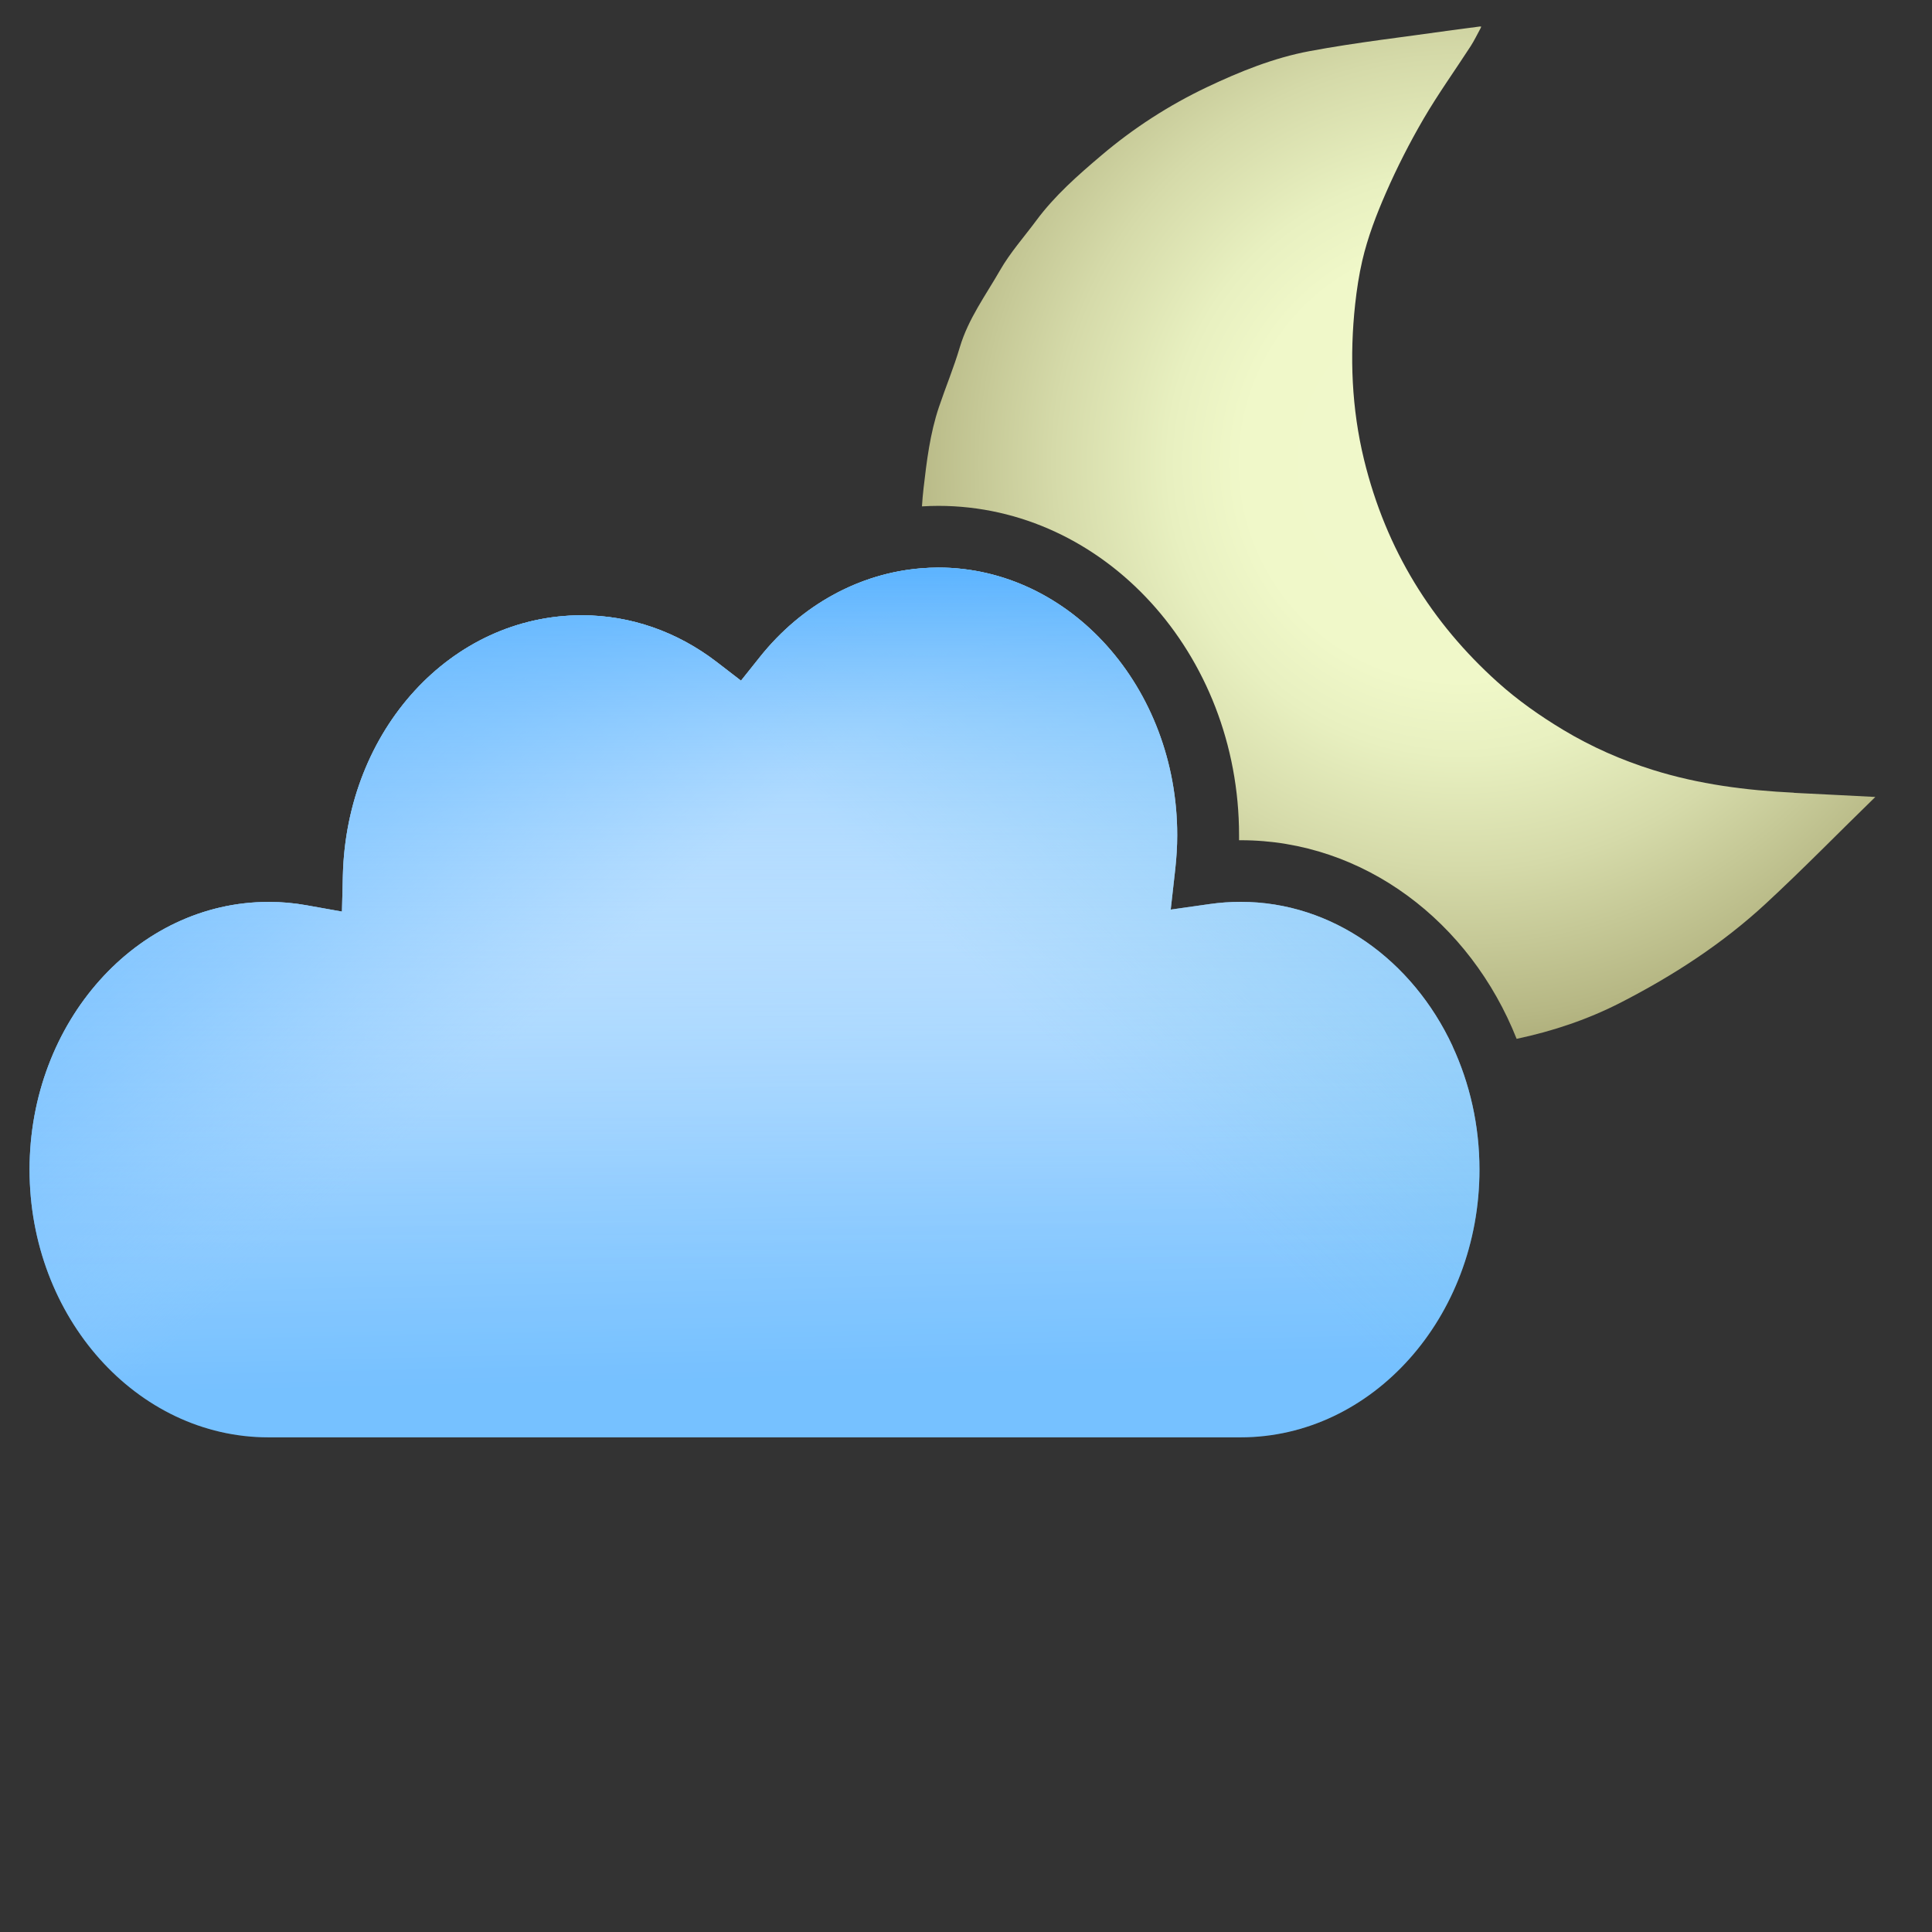 <?xml version="1.0" encoding="UTF-8"?><svg xmlns="http://www.w3.org/2000/svg" width="300" height="300" xmlns:xlink="http://www.w3.org/1999/xlink" viewBox="0 0 300 300"><rect x="0" y="0" width="300" height="300" fill="#333333" stroke="none"/><defs><style>.h{fill:url(#g);}.i{fill:url(#f);}.j{fill:url(#e);}.k{fill:url(#d);}.l{fill:url(#c);}.m{fill:#85ff95;}.n{opacity:0;}</style><radialGradient id="c" cx="226.71" cy="71.89" fx="226.71" fy="71.89" r="105.26" gradientUnits="userSpaceOnUse"><stop offset="0" stop-color="#ffff5e"/><stop offset="0" stop-color="#fdfe6b"/><stop offset="0" stop-color="#f8fb8e"/><stop offset="0" stop-color="#f0f8c6"/><stop offset="0" stop-color="#f0f8cb"/><stop offset=".32" stop-color="#f0f8c9"/><stop offset=".43" stop-color="#e8f0c0"/><stop offset=".6" stop-color="#d5daa9"/><stop offset=".82" stop-color="#b6b784"/><stop offset="1" stop-color="#96945f"/></radialGradient><linearGradient id="d" x1="114.6" y1="70.15" x2="117.93" y2="214.2" gradientUnits="userSpaceOnUse"><stop offset="0" stop-color="#fff"/><stop offset="1" stop-color="#55b1ff"/></linearGradient><linearGradient id="e" x1="149.46" y1="148.26" x2="249.69" y2="44.74" gradientUnits="userSpaceOnUse"><stop offset="0" stop-color="#55b9e3" stop-opacity="0"/><stop offset=".09" stop-color="#55b7e6" stop-opacity=".14"/><stop offset=".3" stop-color="#55b4f1" stop-opacity=".5"/><stop offset=".57" stop-color="#55b1ff"/></linearGradient><linearGradient id="f" x1="98.63" y1="160.67" x2="3.08" y2="52.82" gradientUnits="userSpaceOnUse"><stop offset=".08" stop-color="#74bfff" stop-opacity="0"/><stop offset=".09" stop-color="#73beff" stop-opacity=".03"/><stop offset=".19" stop-color="#68b9ff" stop-opacity=".37"/><stop offset=".28" stop-color="#60b6ff" stop-opacity=".64"/><stop offset=".35" stop-color="#5ab3ff" stop-opacity=".83"/><stop offset=".41" stop-color="#56b1ff" stop-opacity=".95"/><stop offset=".44" stop-color="#55b1ff"/></linearGradient><linearGradient id="g" x1="117.18" y1="217.64" x2="117.18" y2="73.55" gradientUnits="userSpaceOnUse"><stop offset=".14" stop-color="#fafdff" stop-opacity=".2"/><stop offset=".22" stop-color="#f5faff" stop-opacity=".22"/><stop offset=".33" stop-color="#e8f4ff" stop-opacity=".29"/><stop offset=".46" stop-color="#d2eaff" stop-opacity=".39"/><stop offset=".59" stop-color="#b3dcff" stop-opacity=".54"/><stop offset=".74" stop-color="#8ccaff" stop-opacity=".73"/><stop offset=".89" stop-color="#5db4ff" stop-opacity=".96"/><stop offset=".92" stop-color="#55b1ff"/></linearGradient></defs><g id="a"><g class="n"><rect class="m" width="300" height="300"/></g><g class="n"><rect class="m" y="0" width="300" height="300"/></g></g><g id="b"><path class="l" d="M278.55,123.09c-7.41-.36-14.73-1.3-21.83-3.52-4.91-1.53-9.59-3.59-14.01-6.25-3.62-2.18-7.06-4.6-10.2-7.43-10.15-9.14-17.27-20.46-20.7-34.5-1.93-7.91-2.26-16.08-1.38-24.17.25-2.27.59-4.52,1.1-6.73.84-3.63,2.2-7.18,3.7-10.6,1.71-3.91,3.67-7.75,5.82-11.44,2.26-3.87,4.88-7.52,7.32-11.29.56-.87,1.01-1.82,1.51-2.73l.13-.29s-.11-.05-.41,0c-1.37.18-2.74.35-4.1.54-7.39,1.06-14.82,1.89-22.15,3.26-5.56,1.04-10.83,3.17-15.97,5.61-5.88,2.8-11.38,6.35-16.35,10.57-3.65,3.09-7.26,6.26-10.13,10.14-1.89,2.55-4.04,4.96-5.61,7.7-2.23,3.89-4.94,7.55-6.25,11.96-.93,3.15-2.2,6.19-3.25,9.31-1.37,4.08-1.89,8.33-2.38,12.58-.1.83-.18,1.79-.25,2.82.84-.05,1.69-.08,2.54-.08,25.75,0,46.7,22.95,46.7,51.15,0,.26,0,.51,0,.77.09,0,.18,0,.26,0,19.16,0,35.65,12.71,42.84,30.84,5.66-1.2,11.09-3.02,16.24-5.67,8.11-4.17,15.73-9.11,22.43-15.31,5.82-5.38,11.35-11.06,17.03-16.58-4.22-.21-8.43-.44-12.65-.64Z"/><path class="k" d="M225.55,162.44c-6.19-13.3-18.61-22.4-32.9-22.4-1.6,0-3.19.11-4.73.33l-6.13.87.69-6.15c.21-1.86.32-3.67.32-5.4,0-22.92-16.65-41.56-37.11-41.56-.9,0-1.8.05-2.7.12-9.56.78-18.55,5.69-24.99,13.76l-2.94,3.68-3.73-2.87c-6.19-4.76-13.45-7.28-20.98-7.28-20.26,0-36.56,17.75-37.11,40.42l-.14,5.59-5.5-.98c-1.96-.35-3.85-.52-5.78-.52h-.11c-20.48,0-37.12,18.65-37.12,41.57s16.64,41.57,37.1,41.57h150.94c20.46,0,37.1-18.65,37.1-41.57,0-6.91-1.52-13.43-4.19-19.17Z"/><path class="j" d="M225.55,162.44c-6.19-13.3-18.61-22.4-32.9-22.4-1.6,0-3.19.11-4.73.33l-6.13.87.69-6.15c.21-1.86.32-3.67.32-5.4,0-22.92-16.65-41.56-37.11-41.56-.9,0-1.8.05-2.7.12-9.56.78-18.55,5.69-24.99,13.76l-2.94,3.68-3.73-2.87c-6.19-4.76-13.45-7.28-20.98-7.28-20.26,0-36.56,17.75-37.11,40.42l-.14,5.59-5.5-.98c-1.96-.35-3.85-.52-5.78-.52h-.11c-20.48,0-37.12,18.65-37.12,41.57s16.64,41.57,37.1,41.57h150.94c20.46,0,37.1-18.65,37.1-41.57,0-6.91-1.52-13.43-4.19-19.17Z"/><path class="i" d="M225.55,162.44c-6.19-13.3-18.61-22.4-32.9-22.4-1.6,0-3.19.11-4.73.33l-6.13.87.69-6.15c.21-1.86.32-3.67.32-5.4,0-22.92-16.65-41.56-37.11-41.56-.9,0-1.8.05-2.7.12-9.56.78-18.55,5.69-24.99,13.76l-2.94,3.68-3.73-2.87c-6.19-4.76-13.45-7.28-20.98-7.28-20.26,0-36.56,17.75-37.11,40.42l-.14,5.59-5.5-.98c-1.96-.35-3.85-.52-5.78-.52h-.11c-20.48,0-37.12,18.65-37.12,41.57s16.64,41.57,37.1,41.57h150.94c20.46,0,37.1-18.65,37.1-41.57,0-6.91-1.52-13.43-4.19-19.17Z"/><path class="h" d="M225.55,162.44c-6.19-13.3-18.61-22.4-32.9-22.4-1.6,0-3.19.11-4.73.33l-6.13.87.69-6.15c.21-1.86.32-3.67.32-5.4,0-22.92-16.65-41.56-37.11-41.56-.9,0-1.8.05-2.7.12-9.56.78-18.55,5.69-24.99,13.76l-2.94,3.68-3.73-2.87c-6.19-4.76-13.45-7.28-20.98-7.28-20.26,0-36.56,17.75-37.11,40.42l-.14,5.59-5.5-.98c-1.96-.35-3.85-.52-5.78-.52h-.11c-20.48,0-37.12,18.65-37.12,41.57s16.64,41.57,37.1,41.57h150.94c20.46,0,37.1-18.65,37.1-41.57,0-6.91-1.52-13.43-4.19-19.17Z"/></g></svg>